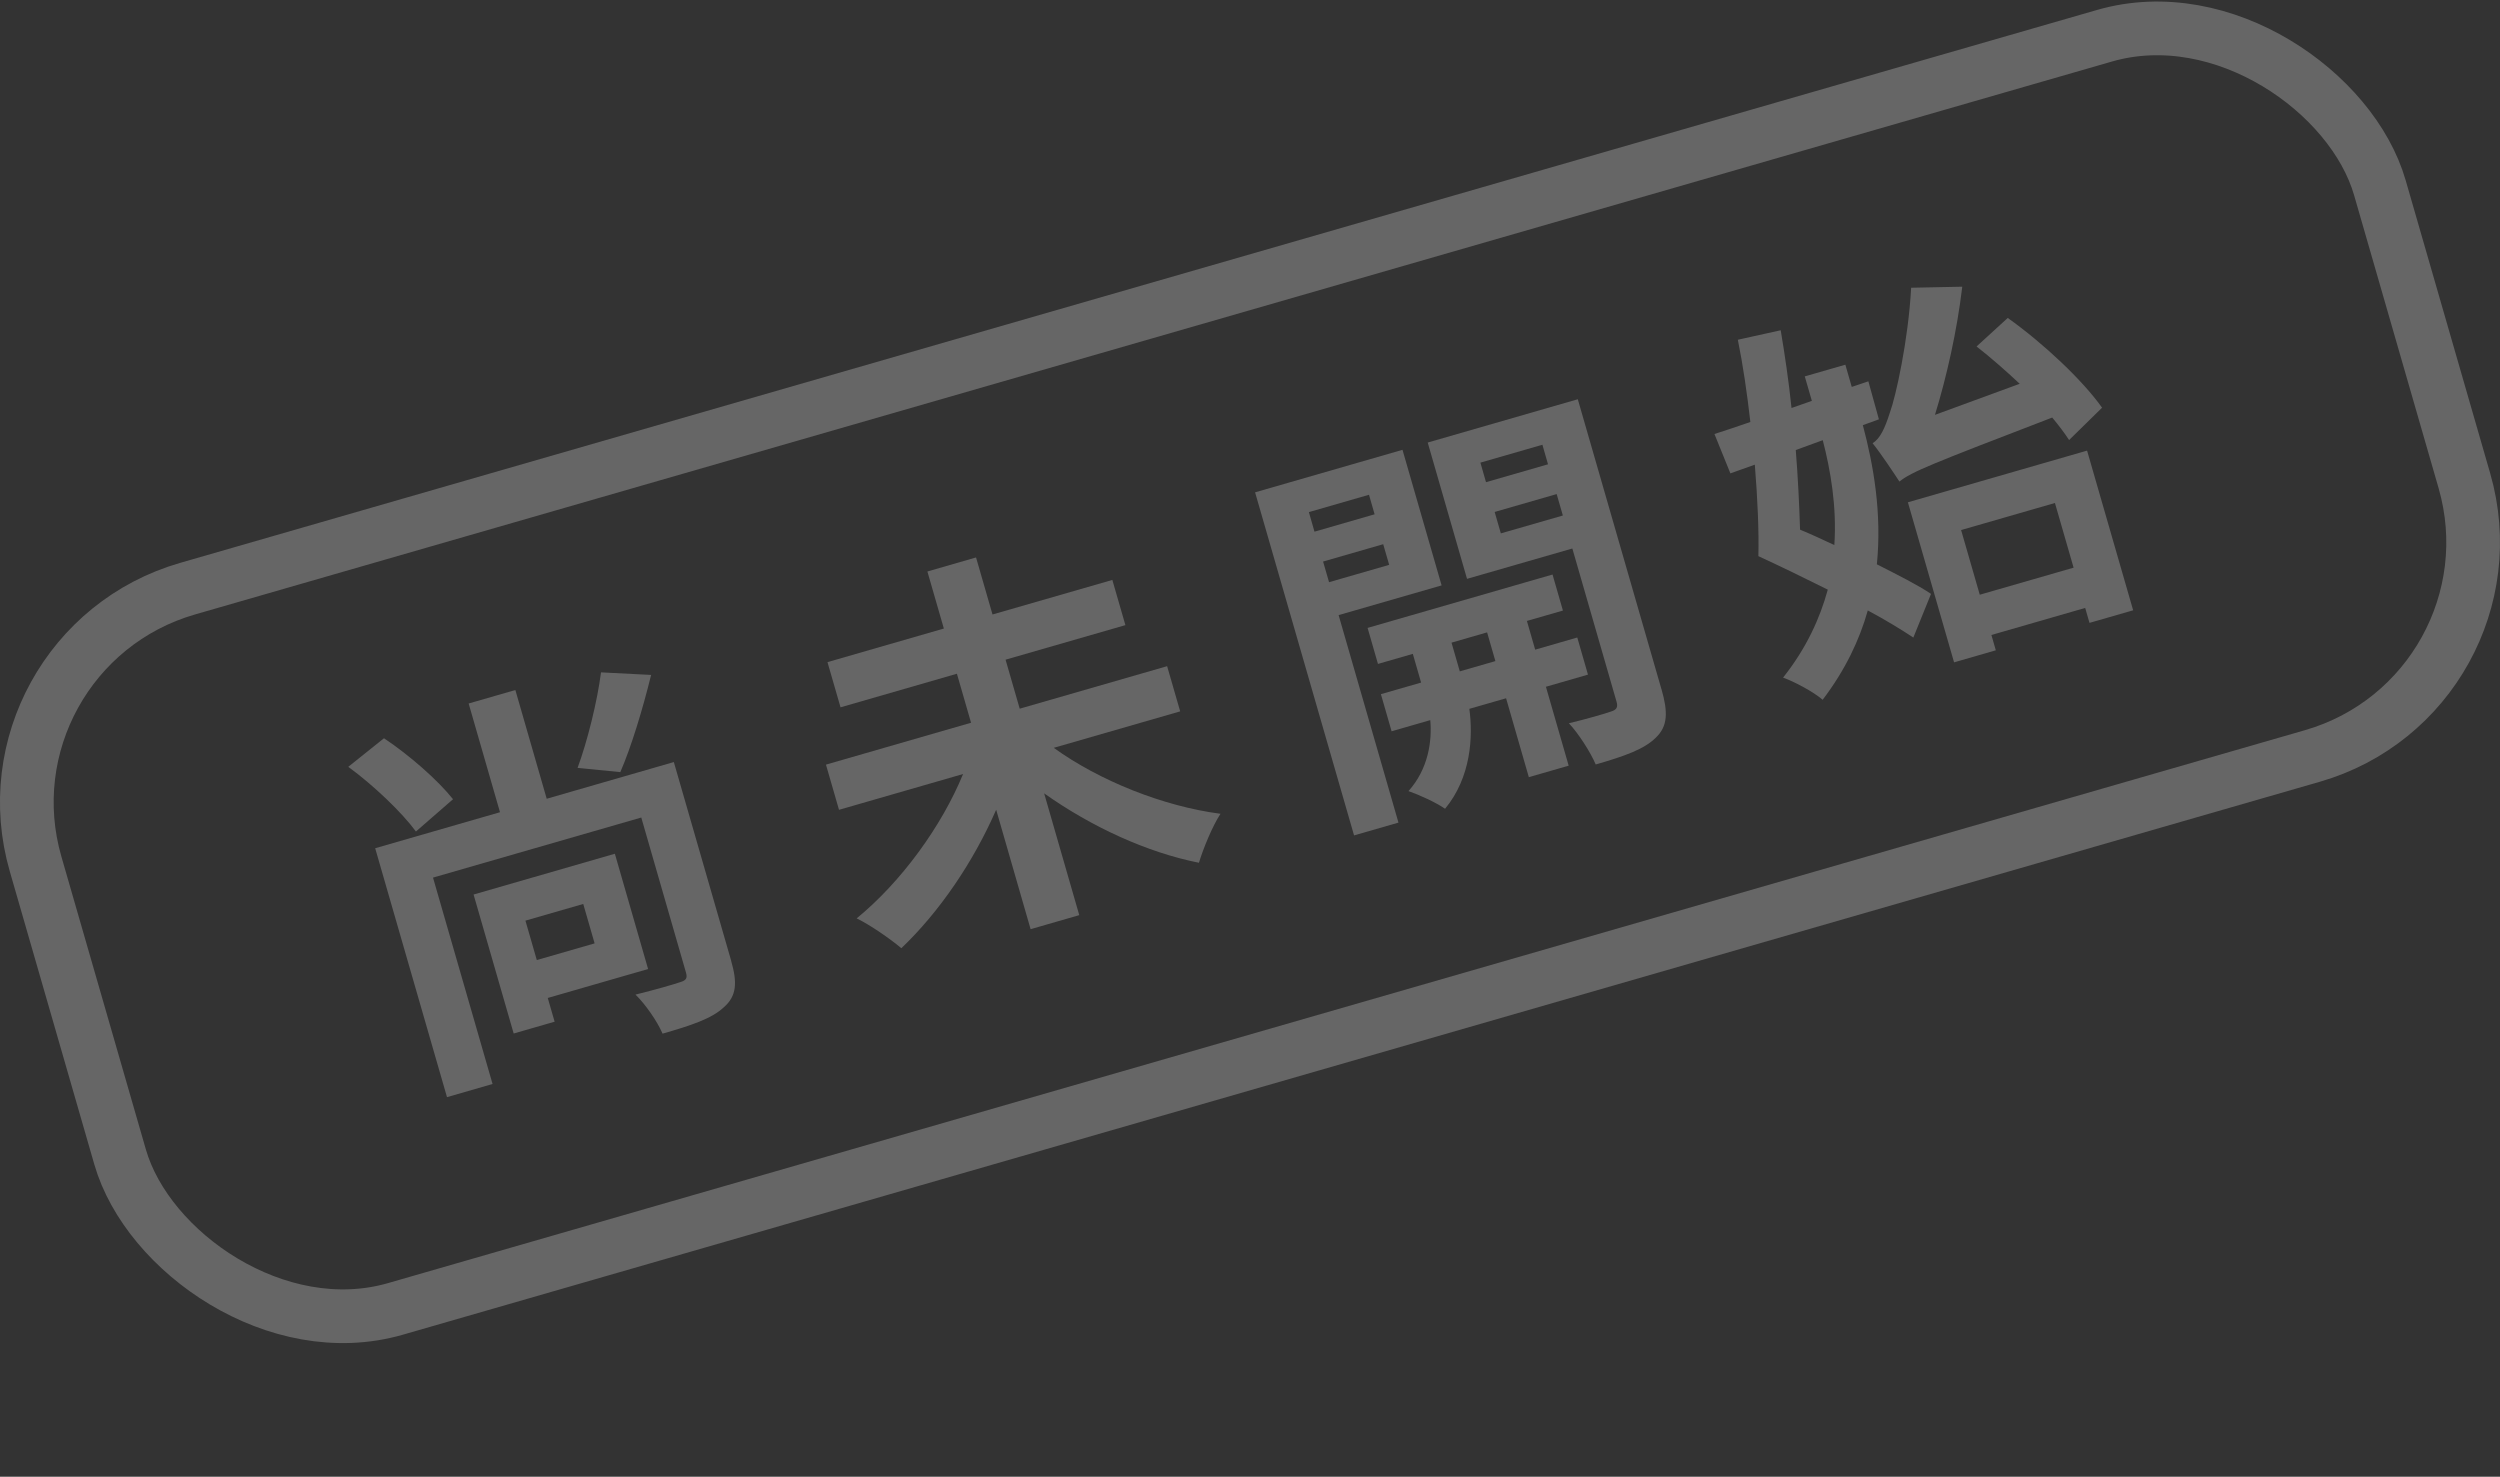 <?xml version="1.0" encoding="UTF-8"?><svg id="b" xmlns="http://www.w3.org/2000/svg" viewBox="0 0 476.9 281.7"><rect x="0" y="0" width="476.9" height="281.7" fill="#333333" stroke="none"/><g id="c"><g opacity=".25"><path d="M79.34,158.62c-2.62-3.6-8.08-8.82-12.9-12.34l6.81-5.45c4.9,3.26,10.31,8.03,13.17,11.63l-7.08,6.16ZM139.47,183.28c1.2,4.16,1.07,6.73-1.4,8.87-2.3,2.17-6.2,3.45-11.68,5.03-.99-2.33-3.28-5.62-5.16-7.45,3.55-.87,7.42-1.98,8.57-2.39,1.1-.32,1.36-.79,1.06-1.81l-8.53-29.58-39.73,11.46,11.36,39.37-8.69,2.51-13.7-47.48,23.81-6.87-5.98-20.74,8.91-2.57,5.98,20.74,24.25-7,10.94,37.91ZM104.49,190.37l1.31,4.53-7.81,2.25-7.65-26.51,26.95-7.78,6.34,21.99-19.14,5.52ZM100.23,175.62l2.17,7.52,11.03-3.18-2.17-7.52-11.03,3.18ZM124.21,128.74c-1.64,6.65-3.79,13.75-5.88,18.55l-8.15-.81c1.87-5.05,3.77-12.72,4.47-18.22l9.56.49Z" fill="#fff"/><path d="M201.02,142.66c8.69,6.27,20.86,11.15,31.8,12.58-1.54,2.34-3.3,6.65-4.11,9.34-9.9-1.97-20.48-6.83-29.53-13.24l6.7,23.23-9.28,2.68-6.57-22.79c-4.33,9.95-10.83,19.5-18.09,26.42-2.09-1.77-5.95-4.45-8.52-5.69,8.51-6.97,16.21-17.57,20.3-27.54l-23.67,6.83-2.49-8.62,27.68-7.99-2.7-9.35-22.2,6.41-2.49-8.62,22.2-6.41-3.14-10.88,9.28-2.68,3.14,10.88,22.86-6.59,2.49,8.62-22.86,6.59,2.7,9.35,28.12-8.11,2.49,8.62-24.1,6.95Z" fill="#fff"/><path d="M255.35,117.33l11.42,39.59-8.47,2.44-18.88-65.44,28.12-8.11,7.46,25.86-19.65,5.67ZM249.68,97.69l1.07,3.73,11.47-3.31-1.07-3.73-11.47,3.31ZM265,107.75l-1.14-3.94-11.47,3.31,1.14,3.94,11.47-3.31ZM294.9,131.01l4.34,15.05-7.6,2.19-4.34-15.05-7.01,2.02c.72,5.25.36,13.03-4.63,19.06-1.68-1.18-4.97-2.68-6.98-3.37,3.83-4.27,4.51-9.61,4.16-13.54l-7.38,2.13-2.04-7.08,7.67-2.21-1.58-5.48-6.65,1.92-1.98-6.87,35.28-10.18,1.98,6.87-6.87,1.98,1.58,5.48,8.03-2.32,2.04,7.08-8.03,2.32ZM316.94,131.45c1.29,4.46,1.18,7.1-1.05,9.24-2.21,2.22-5.94,3.54-11.49,5.14-.99-2.33-3.29-5.93-5.12-7.86,3.33-.8,6.91-1.83,7.98-2.22,1.17-.34,1.41-.88,1.11-1.9l-8.43-29.22-20.09,5.79-7.5-26,28.63-8.26,15.95,55.29ZM285.26,126.11l-1.58-5.48-6.79,1.96,1.58,5.48,6.79-1.96ZM282.4,88.25l1.07,3.73,11.83-3.41-1.07-3.73-11.83,3.41ZM298.13,98.34l-1.18-4.09-11.83,3.41,1.18,4.09,11.83-3.41Z" fill="#fff"/><path d="M355.36,81.12c2.02,7.57,3.65,16.75,2.67,26.53,4.08,2.07,7.78,3.93,10.33,5.64l-3.37,8.33c-2.25-1.49-5.23-3.32-8.69-5.17-1.6,5.69-4.31,11.37-8.61,17.04-1.7-1.49-5.35-3.44-7.55-4.23,4.41-5.54,7.03-11.28,8.53-16.78-4.62-2.31-9.22-4.54-13.24-6.39.12-4.78-.15-10.95-.68-17.45l-4.66,1.66-3.04-7.51c2.1-.68,4.41-1.43,6.85-2.29-.62-5.44-1.41-10.91-2.39-15.69l8.18-1.81c.77,4.6,1.53,9.69,2.06,14.83l3.88-1.36-1.35-4.67,7.74-2.23,1.22,4.24,3.17-1.07,2.01,7.25-3.08,1.12ZM342.56,85.85c.43,5.33.67,10.57.82,15.19,2.15.88,4.35,1.91,6.54,2.94.49-7.34-.72-14.27-2.21-20.01l-5.15,1.88ZM394.7,83.94c-.86-1.33-2-2.83-3.22-4.29-23.22,8.92-26.77,10.33-29.15,12.21-1-1.53-3.51-5.32-5.11-7.31,1.41-.88,2.3-2.72,3.3-5.86,1.11-3.01,3.52-13.83,4.05-23.8l9.75-.2c-.99,8.36-2.96,17.15-5.21,24.45l16.17-5.93c-2.71-2.54-5.57-5.04-8.23-7.12l5.95-5.44c6.87,4.9,14.26,11.87,17.99,17.12l-6.29,6.17ZM363.95,95.82l34.18-9.86,8.79,30.46-8.33,2.4-.82-2.85-17.89,5.16.84,2.92-7.96,2.3-8.81-30.53ZM374.1,101.11l3.56,12.34,17.9-5.16-3.56-12.34-17.89,5.16Z" fill="#fff"/><rect x="5.73" y="56.74" width="465.43" height="143" rx="42.42" ry="42.42" transform="translate(-26.2 71.12) rotate(-16.09)" fill="none" stroke="#fff" stroke-miterlimit="10" stroke-width="10.24"/></g></g></svg>